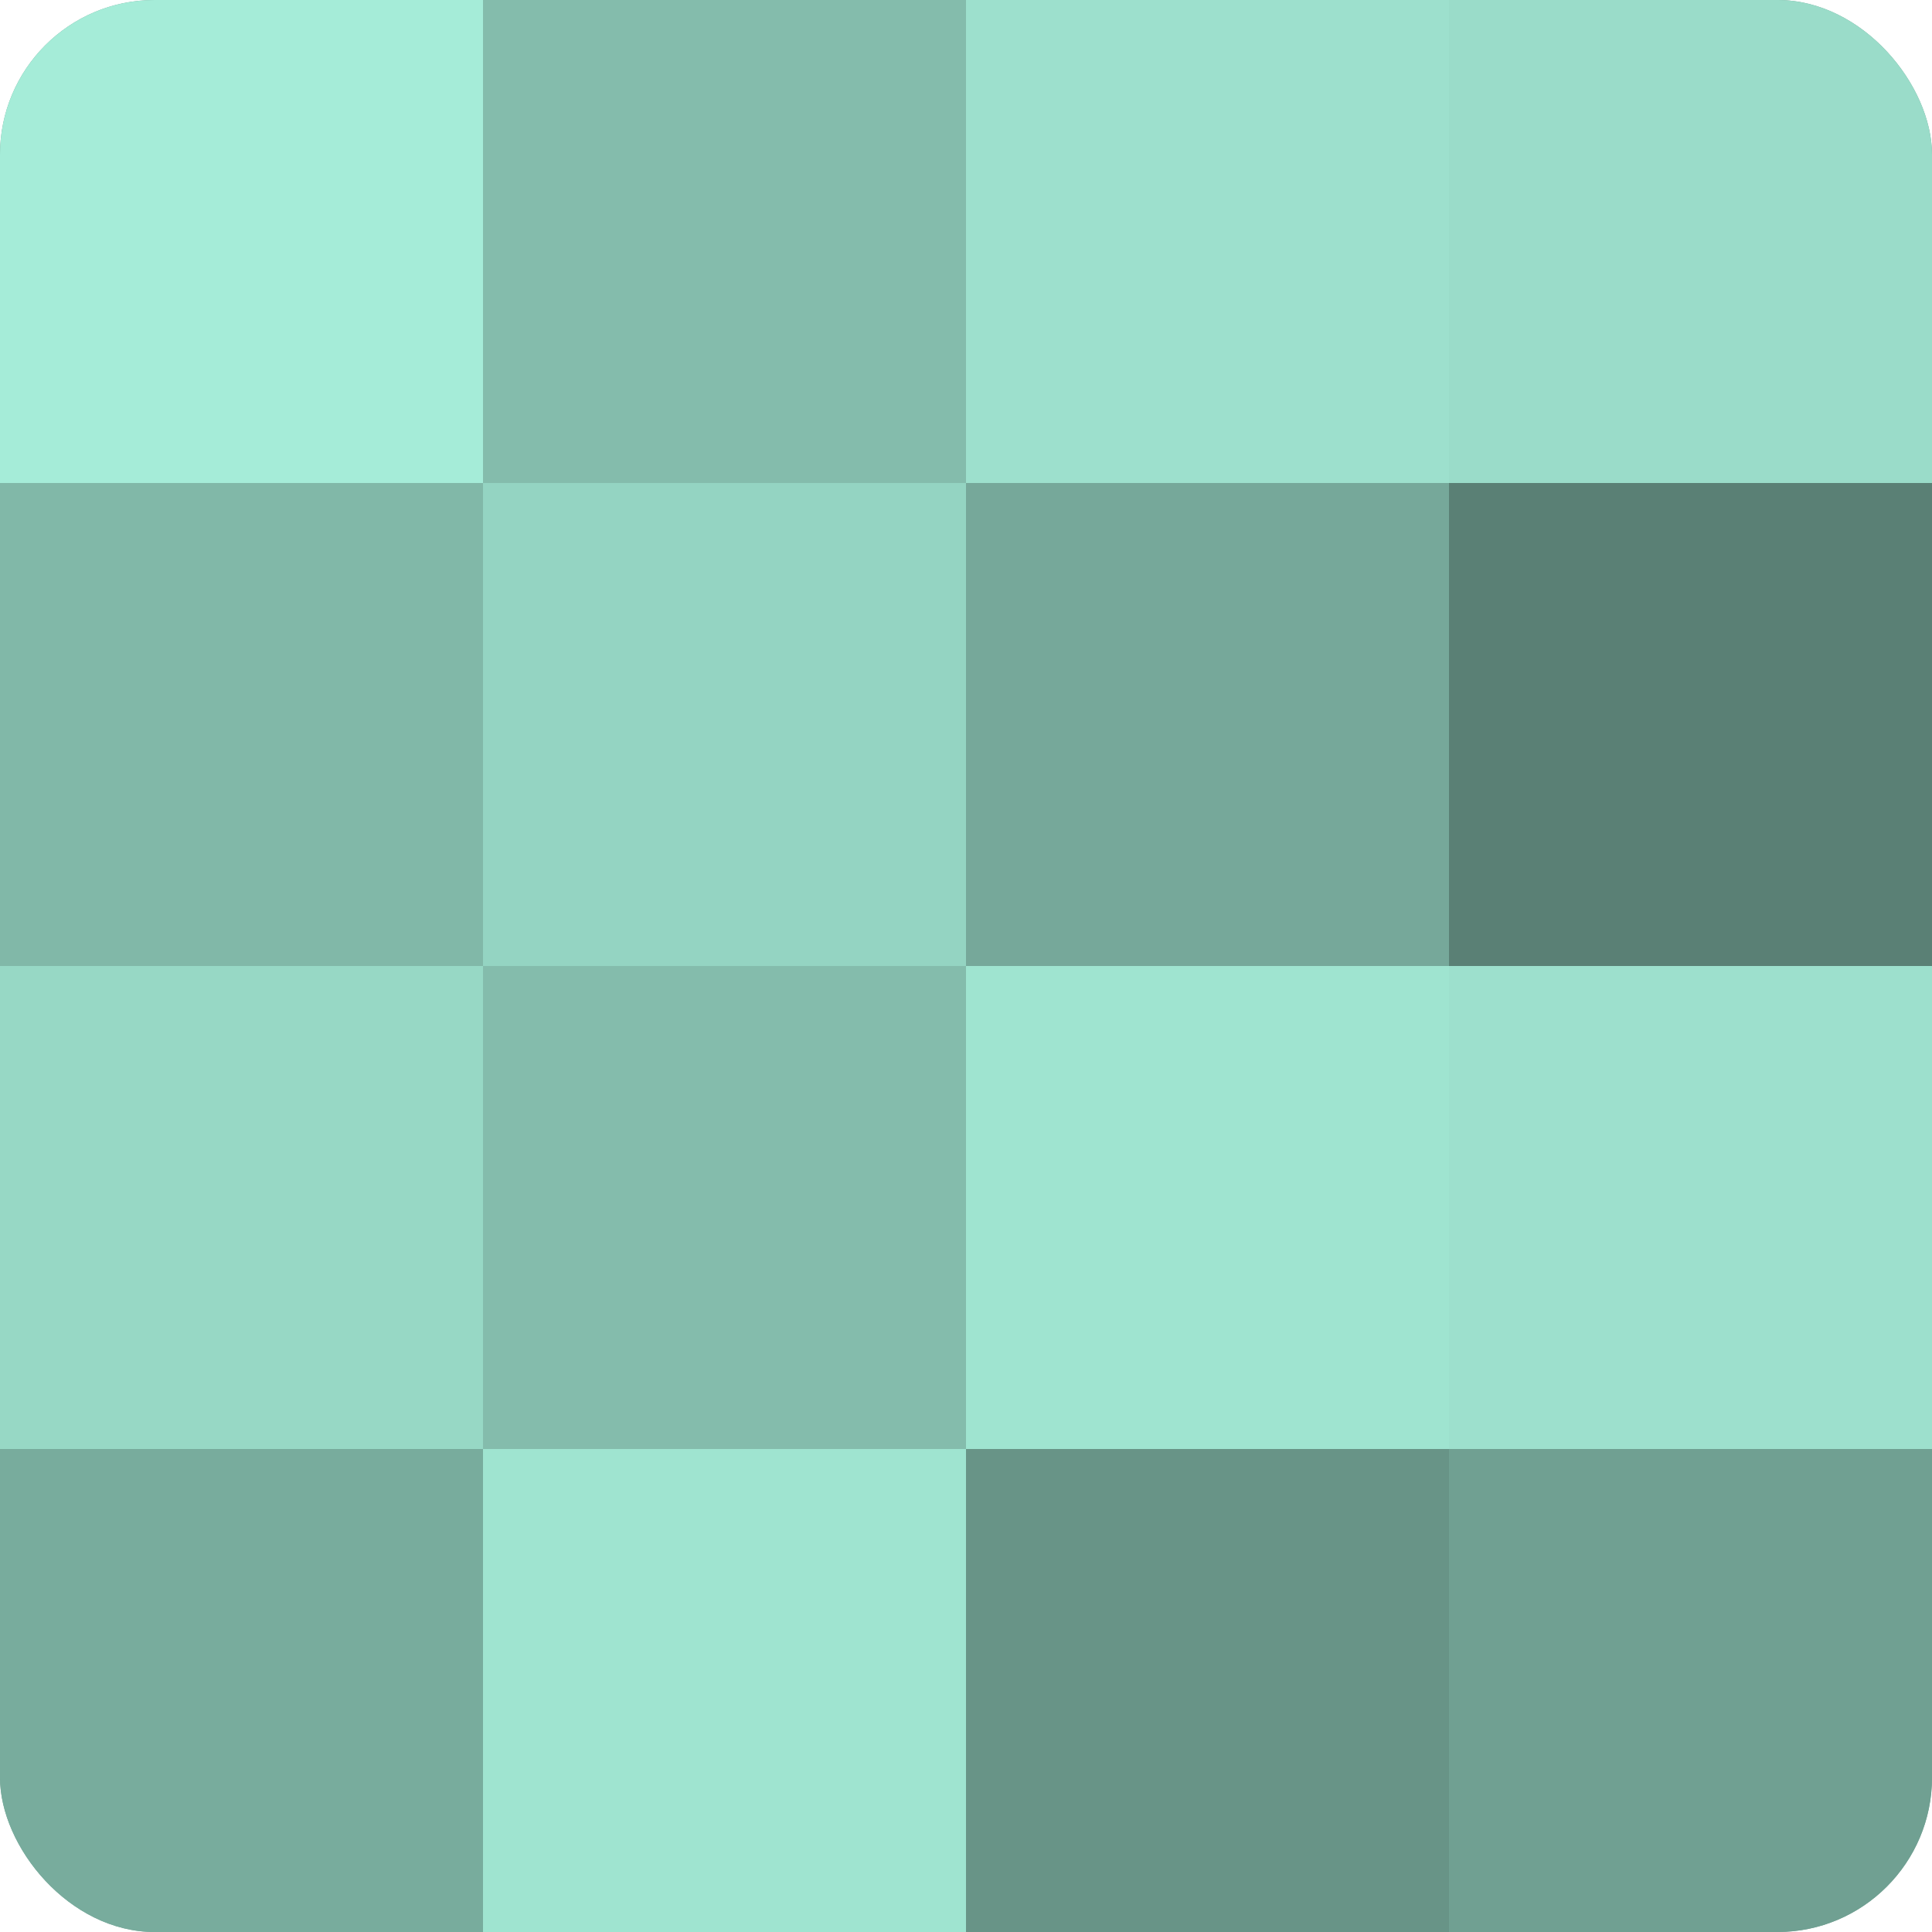 <?xml version="1.0" encoding="UTF-8"?>
<svg xmlns="http://www.w3.org/2000/svg" width="60" height="60" viewBox="0 0 100 100" preserveAspectRatio="xMidYMid meet"><defs><clipPath id="c" width="100" height="100"><rect width="100" height="100" rx="8" ry="8"/></clipPath></defs><g clip-path="url(#c)"><rect width="100" height="100" fill="#70a092"/><rect width="25" height="25" fill="#a5ecd8"/><rect y="25" width="25" height="25" fill="#81b8a8"/><rect y="50" width="25" height="25" fill="#97d8c5"/><rect y="75" width="25" height="25" fill="#78ac9d"/><rect x="25" width="25" height="25" fill="#84bcac"/><rect x="25" y="25" width="25" height="25" fill="#94d4c2"/><rect x="25" y="50" width="25" height="25" fill="#84bcac"/><rect x="25" y="75" width="25" height="25" fill="#9fe4d0"/><rect x="50" width="25" height="25" fill="#9de0cd"/><rect x="50" y="25" width="25" height="25" fill="#76a89a"/><rect x="50" y="50" width="25" height="25" fill="#9fe4d0"/><rect x="50" y="75" width="25" height="25" fill="#689487"/><rect x="75" width="25" height="25" fill="#9adcc9"/><rect x="75" y="25" width="25" height="25" fill="#5a8075"/><rect x="75" y="50" width="25" height="25" fill="#9de0cd"/><rect x="75" y="75" width="25" height="25" fill="#70a092"/></g></svg>
